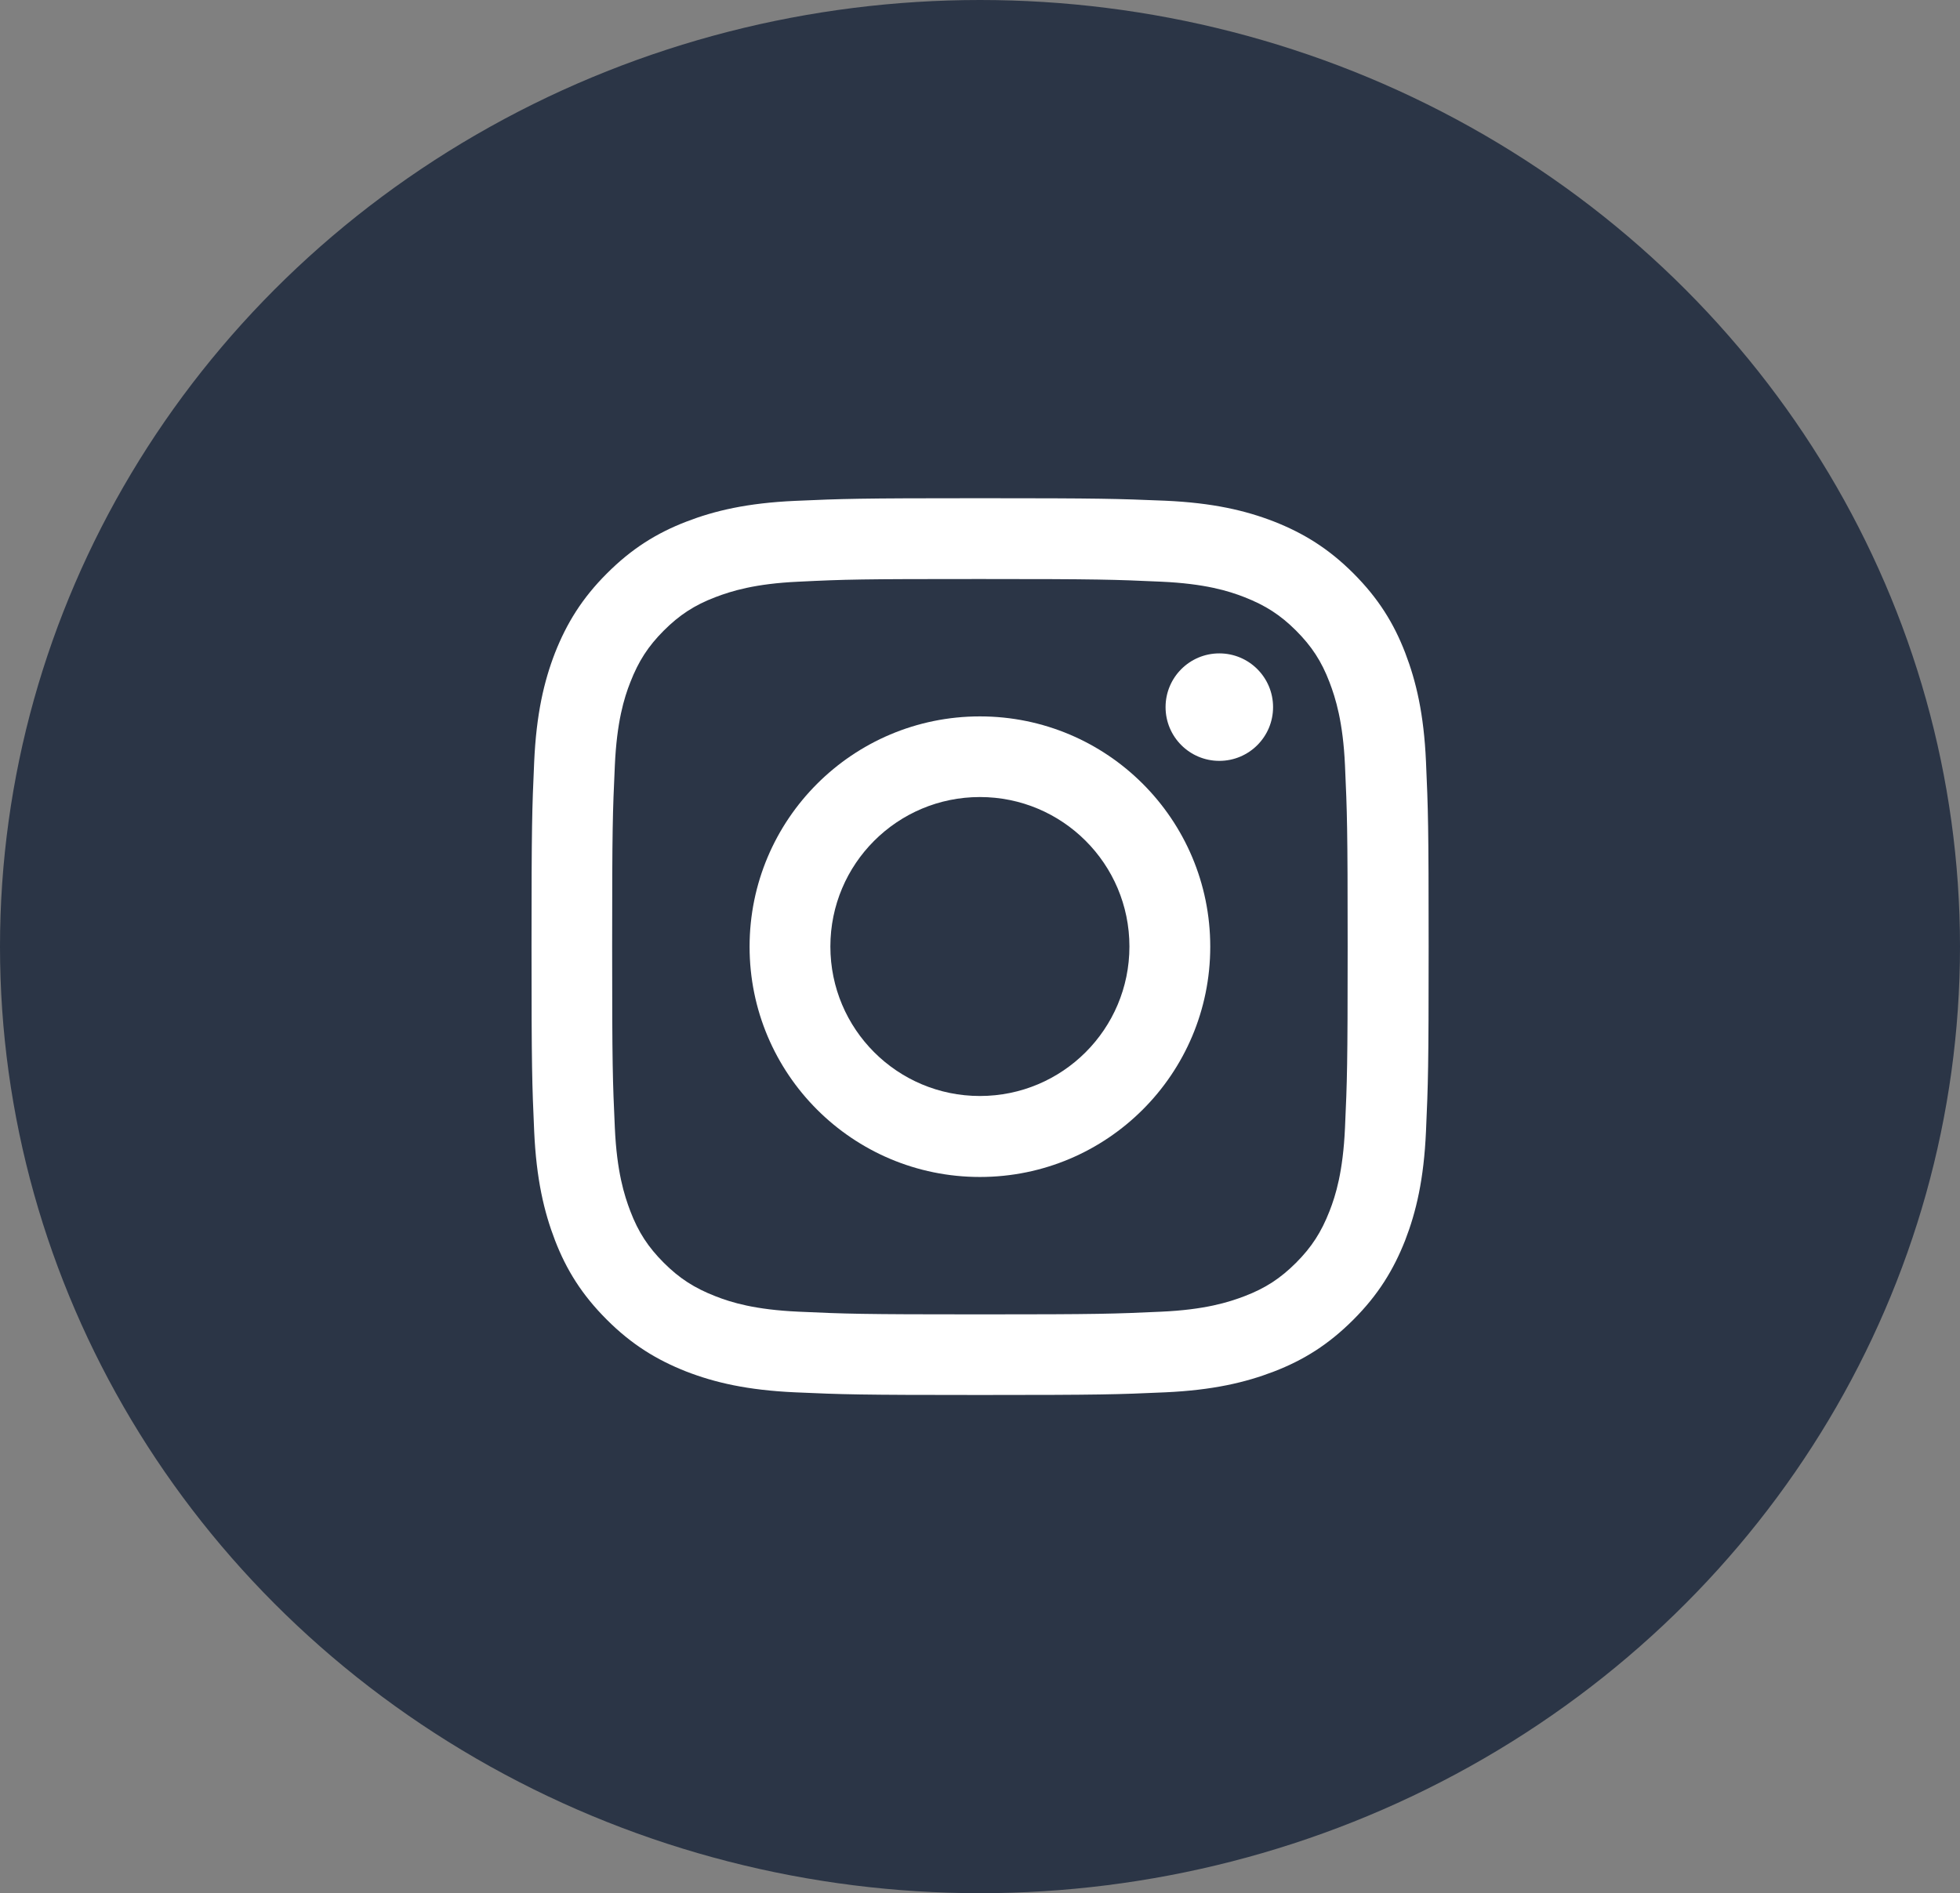 <?xml version="1.0" encoding="UTF-8"?> <svg xmlns="http://www.w3.org/2000/svg" width="59" height="57" viewBox="0 0 59 57" fill="none"><rect x="0" y="0" width="59" height="57" fill="#808080" stroke="none"/> <ellipse cx="29.5" cy="28.5" rx="29.5" ry="28.5" fill="#2B3546"></ellipse> <path d="M29.497 17.433C33.103 17.433 33.527 17.449 34.952 17.513C36.27 17.572 36.983 17.792 37.46 17.979C38.092 18.226 38.542 18.515 39.014 18.986C39.485 19.458 39.78 19.908 40.021 20.54C40.203 21.017 40.428 21.73 40.487 23.048C40.551 24.473 40.567 24.897 40.567 28.503C40.567 32.109 40.551 32.532 40.487 33.957C40.428 35.276 40.208 35.988 40.021 36.465C39.774 37.097 39.485 37.547 39.014 38.019C38.542 38.49 38.092 38.785 37.46 39.026C36.983 39.208 36.27 39.433 34.952 39.492C33.527 39.557 33.103 39.573 29.497 39.573C25.891 39.573 25.468 39.557 24.043 39.492C22.725 39.433 22.012 39.214 21.535 39.026C20.903 38.78 20.453 38.49 19.981 38.019C19.51 37.547 19.215 37.097 18.974 36.465C18.792 35.988 18.567 35.276 18.508 33.957C18.443 32.532 18.427 32.109 18.427 28.503C18.427 24.897 18.443 24.473 18.508 23.048C18.567 21.73 18.786 21.017 18.974 20.54C19.22 19.908 19.51 19.458 19.981 18.986C20.453 18.515 20.903 18.22 21.535 17.979C22.012 17.797 22.725 17.572 24.043 17.513C25.468 17.443 25.897 17.433 29.497 17.433ZM29.497 15C25.832 15 25.372 15.016 23.93 15.08C22.494 15.145 21.514 15.375 20.656 15.707C19.767 16.05 19.017 16.516 18.267 17.267C17.516 18.017 17.056 18.772 16.707 19.656C16.375 20.514 16.145 21.494 16.08 22.936C16.016 24.372 16 24.832 16 28.497C16 32.162 16.016 32.623 16.08 34.065C16.145 35.501 16.375 36.481 16.707 37.344C17.05 38.233 17.516 38.983 18.267 39.733C19.017 40.484 19.772 40.944 20.656 41.293C21.514 41.625 22.494 41.855 23.936 41.92C25.377 41.984 25.832 42 29.503 42C33.173 42 33.629 41.984 35.07 41.92C36.506 41.855 37.486 41.625 38.349 41.293C39.239 40.95 39.989 40.484 40.739 39.733C41.489 38.983 41.95 38.228 42.298 37.344C42.63 36.486 42.861 35.506 42.925 34.065C42.989 32.623 43.005 32.168 43.005 28.497C43.005 24.827 42.989 24.372 42.925 22.93C42.861 21.494 42.63 20.514 42.298 19.651C41.955 18.762 41.489 18.011 40.739 17.261C39.989 16.511 39.233 16.05 38.349 15.702C37.492 15.37 36.511 15.139 35.07 15.075C33.623 15.016 33.162 15 29.497 15Z" fill="white"></path> <path d="M29.497 21.569C25.671 21.569 22.564 24.672 22.564 28.503C22.564 32.334 25.666 35.436 29.497 35.436C33.328 35.436 36.431 32.334 36.431 28.503C36.431 24.672 33.328 21.569 29.497 21.569ZM29.497 32.998C27.011 32.998 24.996 30.984 24.996 28.497C24.996 26.011 27.011 23.997 29.497 23.997C31.983 23.997 33.998 26.011 33.998 28.497C33.998 30.984 31.983 32.998 29.497 32.998Z" fill="white"></path> <path d="M36.704 22.908C37.598 22.908 38.322 22.184 38.322 21.29C38.322 20.396 37.598 19.672 36.704 19.672C35.81 19.672 35.086 20.396 35.086 21.29C35.086 22.184 35.81 22.908 36.704 22.908Z" fill="white"></path> </svg> 